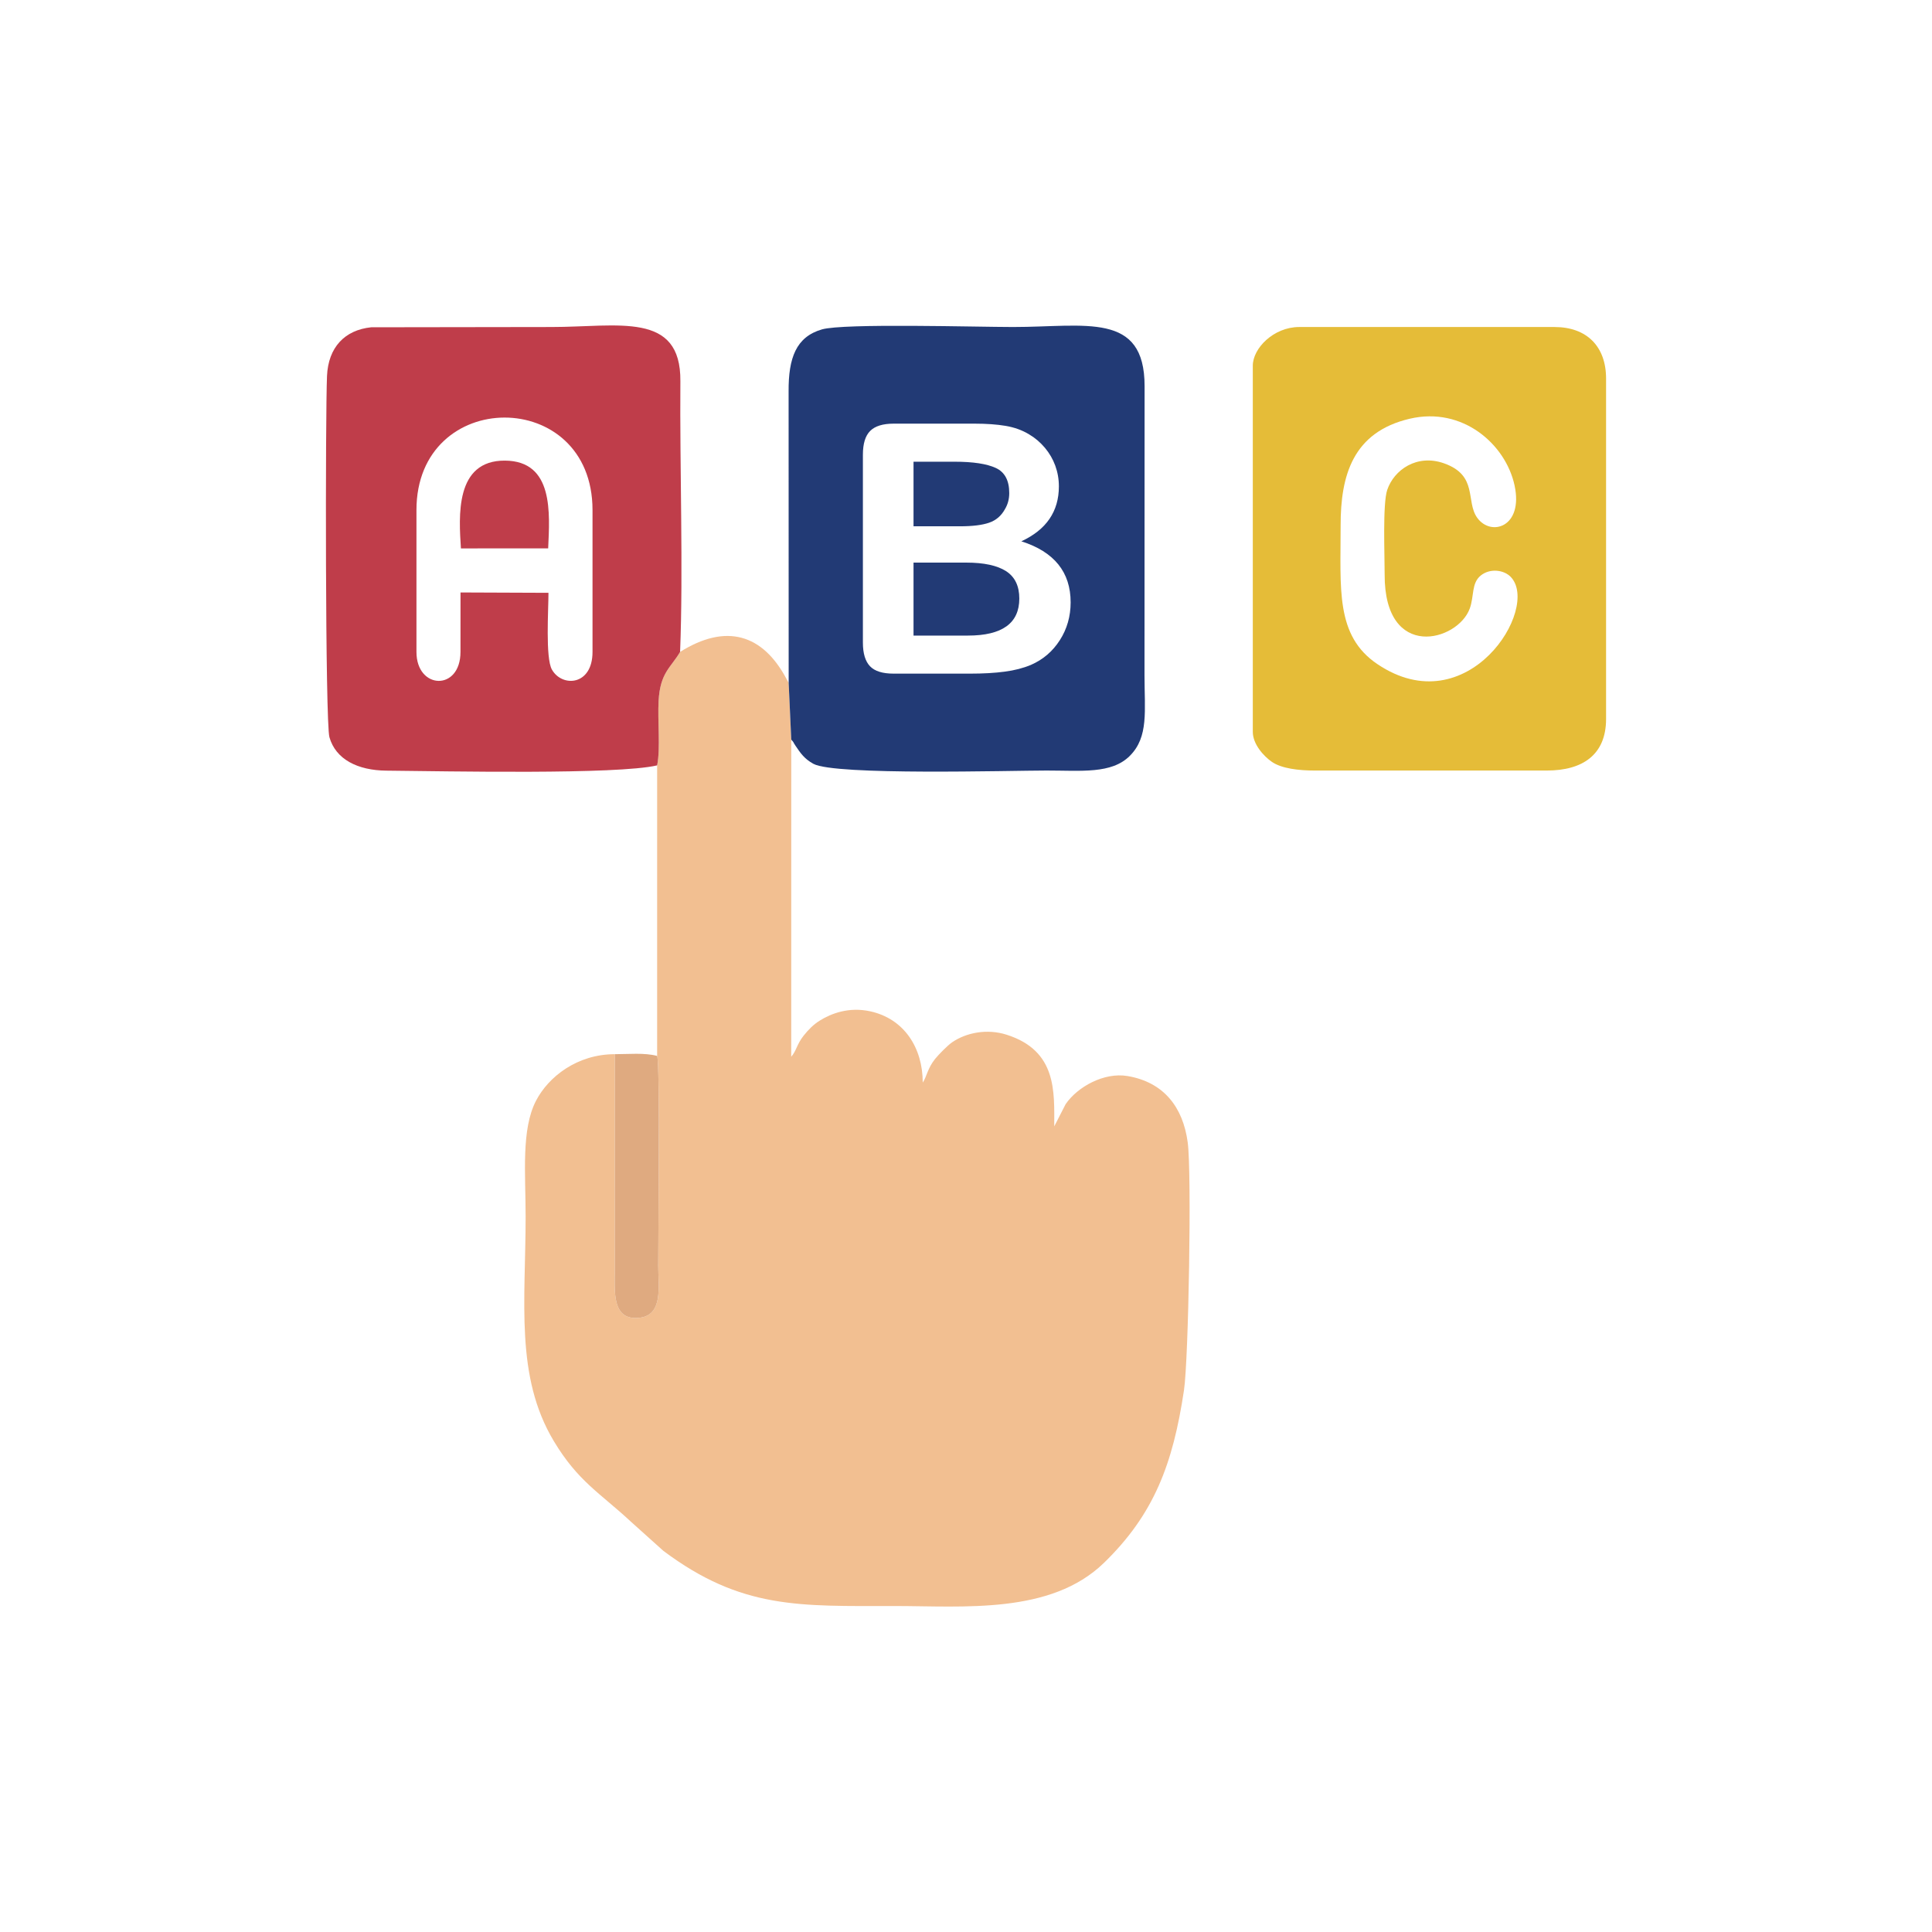 <?xml version="1.0" encoding="UTF-8"?>
<!DOCTYPE svg PUBLIC "-//W3C//DTD SVG 1.0//EN" "http://www.w3.org/TR/2001/REC-SVG-20010904/DTD/svg10.dtd">
<!-- Creator: CorelDRAW -->
<svg xmlns="http://www.w3.org/2000/svg" xml:space="preserve" width="100%" height="100%" version="1.0" style="shape-rendering:geometricPrecision; text-rendering:geometricPrecision; image-rendering:optimizeQuality; fill-rule:evenodd; clip-rule:evenodd"
viewBox="0 0 1756.62 1756.62"
 xmlns:xlink="http://www.w3.org/1999/xlink"
 xmlns:xodm="http://www.corel.com/coreldraw/odm/2003">
 <defs>
  <style type="text/css">
   <![CDATA[
    .fil0 {fill:none}
    .fil2 {fill:#223A75}
    .fil4 {fill:#BF3D4A}
    .fil5 {fill:#DFAA80}
    .fil3 {fill:#E5BC38}
    .fil1 {fill:#F2BF91}
   ]]>
  </style>
 </defs>
 <g id="Layer_x0020_1">
  <circle class="fil0" cx="878.31" cy="878.31" r="878.31"/>
  <g id="_1907229838704">
   <path class="fil1" d="M618.35 592.74c-8.41,14.36 -18.05,18.6 -19.54,44.44 -1.03,17.94 1.81,43.37 -1.32,58.72l-0.01 264.16c2.76,7.05 0.98,161.25 0.99,190.69 0.02,19.06 4.78,45.29 -17.55,47.46 -24.57,2.41 -21.98,-23.75 -21.95,-42.76l0.05 -196.96c-34.14,0 -60.28,20.42 -71.64,42.29 -13.6,26.17 -9.47,66.35 -9.47,105.42 0,77.23 -9.72,145.19 25.65,204.12 22.06,36.75 42.1,47.22 69.92,73.1l29.64 26.63c71.1,53.32 124.15,50.18 210.06,50.18 62.66,0 142.05,7.9 190.55,-39.22 45.47,-44.17 62.72,-89.77 72.78,-156.99 4.16,-27.76 7.13,-197.32 3.4,-225.25 -4.27,-32.13 -21.79,-54.82 -54.68,-60.4 -21.44,-3.64 -45.61,9.83 -56.36,25.62l-10.32 20.15c0,-31.33 2.71,-68.7 -43.27,-83.34 -17.88,-5.7 -36.81,-1.88 -49.6,6.89 -4.11,2.82 -12.38,11.28 -15.42,15.06 -7.09,8.83 -7.56,16.17 -11.28,21.53 0,-31.75 -17.05,-58.07 -47.78,-64.77 -19.34,-4.21 -35.43,1.92 -45.98,8.53 -5.61,3.52 -10.19,8.14 -14.53,13.61 -6.33,7.98 -6.38,13.54 -11.29,19.19l0.04 -288.38 -2.36 -51.58 -1.68 -3.03c-21.88,-41.61 -55.43,-51.23 -97.05,-25.11z"/>
   <path class="fil2" d="M717.08 620.88l2.36 51.58c3.45,4.03 0.72,0.93 3.81,5.52 4.59,6.82 8.14,12.03 16.32,16.51 19.59,10.74 179.39,6.1 211.94,6.1 31.69,0 59.16,3.28 75.75,-13.34 17.29,-17.3 13.35,-40.9 13.35,-73.41l0.08 -262.67c0.07,-68.13 -53.74,-53.84 -119.66,-53.84 -32.56,0 -153.88,-3.55 -173.67,2.16 -23.52,6.79 -30.53,25.91 -30.34,56.42l0.06 264.97zm164.89 -8.4l-69.46 0c-10.06,0 -17.2,-2.23 -21.48,-6.72 -4.29,-4.5 -6.46,-11.69 -6.46,-21.48l0 -170.88c0,-10.01 2.22,-17.2 6.62,-21.59 4.39,-4.39 11.47,-6.62 21.32,-6.62l73.64 0c10.84,0 20.27,0.69 28.2,2.02 7.99,1.37 15.13,3.91 21.43,7.78 5.4,3.17 10.1,7.24 14.28,12.16 4.13,4.93 7.25,10.32 9.42,16.24 2.17,5.99 3.28,12.22 3.28,18.84 0,22.75 -11.38,39.41 -34.13,49.94 29.89,9.52 44.82,27.99 44.82,55.5 0,12.69 -3.28,24.18 -9.79,34.33 -6.51,10.21 -15.29,17.73 -26.35,22.55 -6.93,2.9 -14.86,4.96 -23.86,6.13 -8.99,1.22 -19.52,1.8 -31.48,1.8zm-3.43 -100.95l-47.94 0 0 66.35 49.46 0c31.17,0 46.72,-11.22 46.72,-33.65 0,-11.48 -4.02,-19.78 -12.11,-24.97 -8.04,-5.13 -20.1,-7.73 -36.13,-7.73zm-47.94 -91.73l0 58.72 42.22 0c11.48,0 20.32,-1.11 26.56,-3.28 6.3,-2.17 11.06,-6.29 14.39,-12.38 2.59,-4.33 3.86,-9.2 3.86,-14.55 0,-11.48 -4.08,-19.09 -12.27,-22.85 -8.15,-3.76 -20.64,-5.66 -37.36,-5.66l-37.4 0z"/>
   <path class="fil3" d="M1281.84 380.7c47.97,-11.21 87.13,23.12 95.24,60.67 8.21,37.99 -21.53,46.79 -33.98,29.38 -10.68,-14.92 1.08,-38.43 -30.15,-49.48 -24.74,-8.75 -45.46,5.98 -51.63,24.1 -4.32,12.68 -2.3,60.11 -2.36,77.04 -0.27,78.82 66.54,60.87 77.4,30.84 4.05,-11.16 1.36,-23.03 9.98,-29.98 8.5,-6.85 21.18,-5.11 27.29,1.31 27.18,28.49 -39.39,134.49 -121.35,79.2 -38.27,-25.82 -33.28,-68.43 -33.35,-125.92 -0.06,-45.58 11.06,-85.04 62.91,-97.16zm-142.76 -48.2l0 332.92c0,11.25 9.9,22.14 17.3,27.25 8.92,6.17 24.65,7.92 38.97,7.92l211.01 0c32.64,0 53.92,-14.36 53.92,-46.89l0 -309.48c0,-29.29 -17.6,-46.89 -46.89,-46.89l-232.11 0c-23.28,0 -42.2,19.35 -42.2,35.17z"/>
   <path class="fil4" d="M418.68 592.74c0,35.87 -40.03,34.34 -40.03,0l0 -128.95c0,-111.9 160.08,-112.44 160.08,0l0 128.95c0,30.85 -27.82,32.34 -36.95,15.99 -5.95,-10.66 -3.1,-54.29 -3.1,-69.73l-79.97 -0.32 -0.03 54.06zm178.81 103.16c3.13,-15.35 0.29,-40.78 1.32,-58.72 1.49,-25.84 11.13,-30.08 19.54,-44.44 2.97,-74.29 -0.38,-167.7 0.27,-246.22 0.53,-63.72 -56.45,-49.19 -117.27,-49.19l-163.87 0.24c-24.06,2.51 -38.99,18.22 -40.15,44.26 -1.5,33.82 -1.67,314.86 2.2,328.48 5.72,20.14 25.7,30.12 51.67,30.38 56.35,0.54 209.54,3.76 246.29,-4.79z"/>
   <path class="fil5" d="M597.48 960.06c-11.77,-3.05 -25.88,-1.57 -38.46,-1.57l-0.05 196.96c-0.03,19.01 -2.62,45.17 21.95,42.76 22.33,-2.17 17.57,-28.4 17.55,-47.46 -0.01,-29.44 1.77,-183.64 -0.99,-190.69z"/>
   <path class="fil4" d="M419.08 498.63l79.33 -0.04c1.42,-31.89 5.2,-79.48 -39.28,-79.79 -45.69,-0.31 -41.88,50.9 -40.05,79.83z"/>
  </g>
 </g>
</svg>
